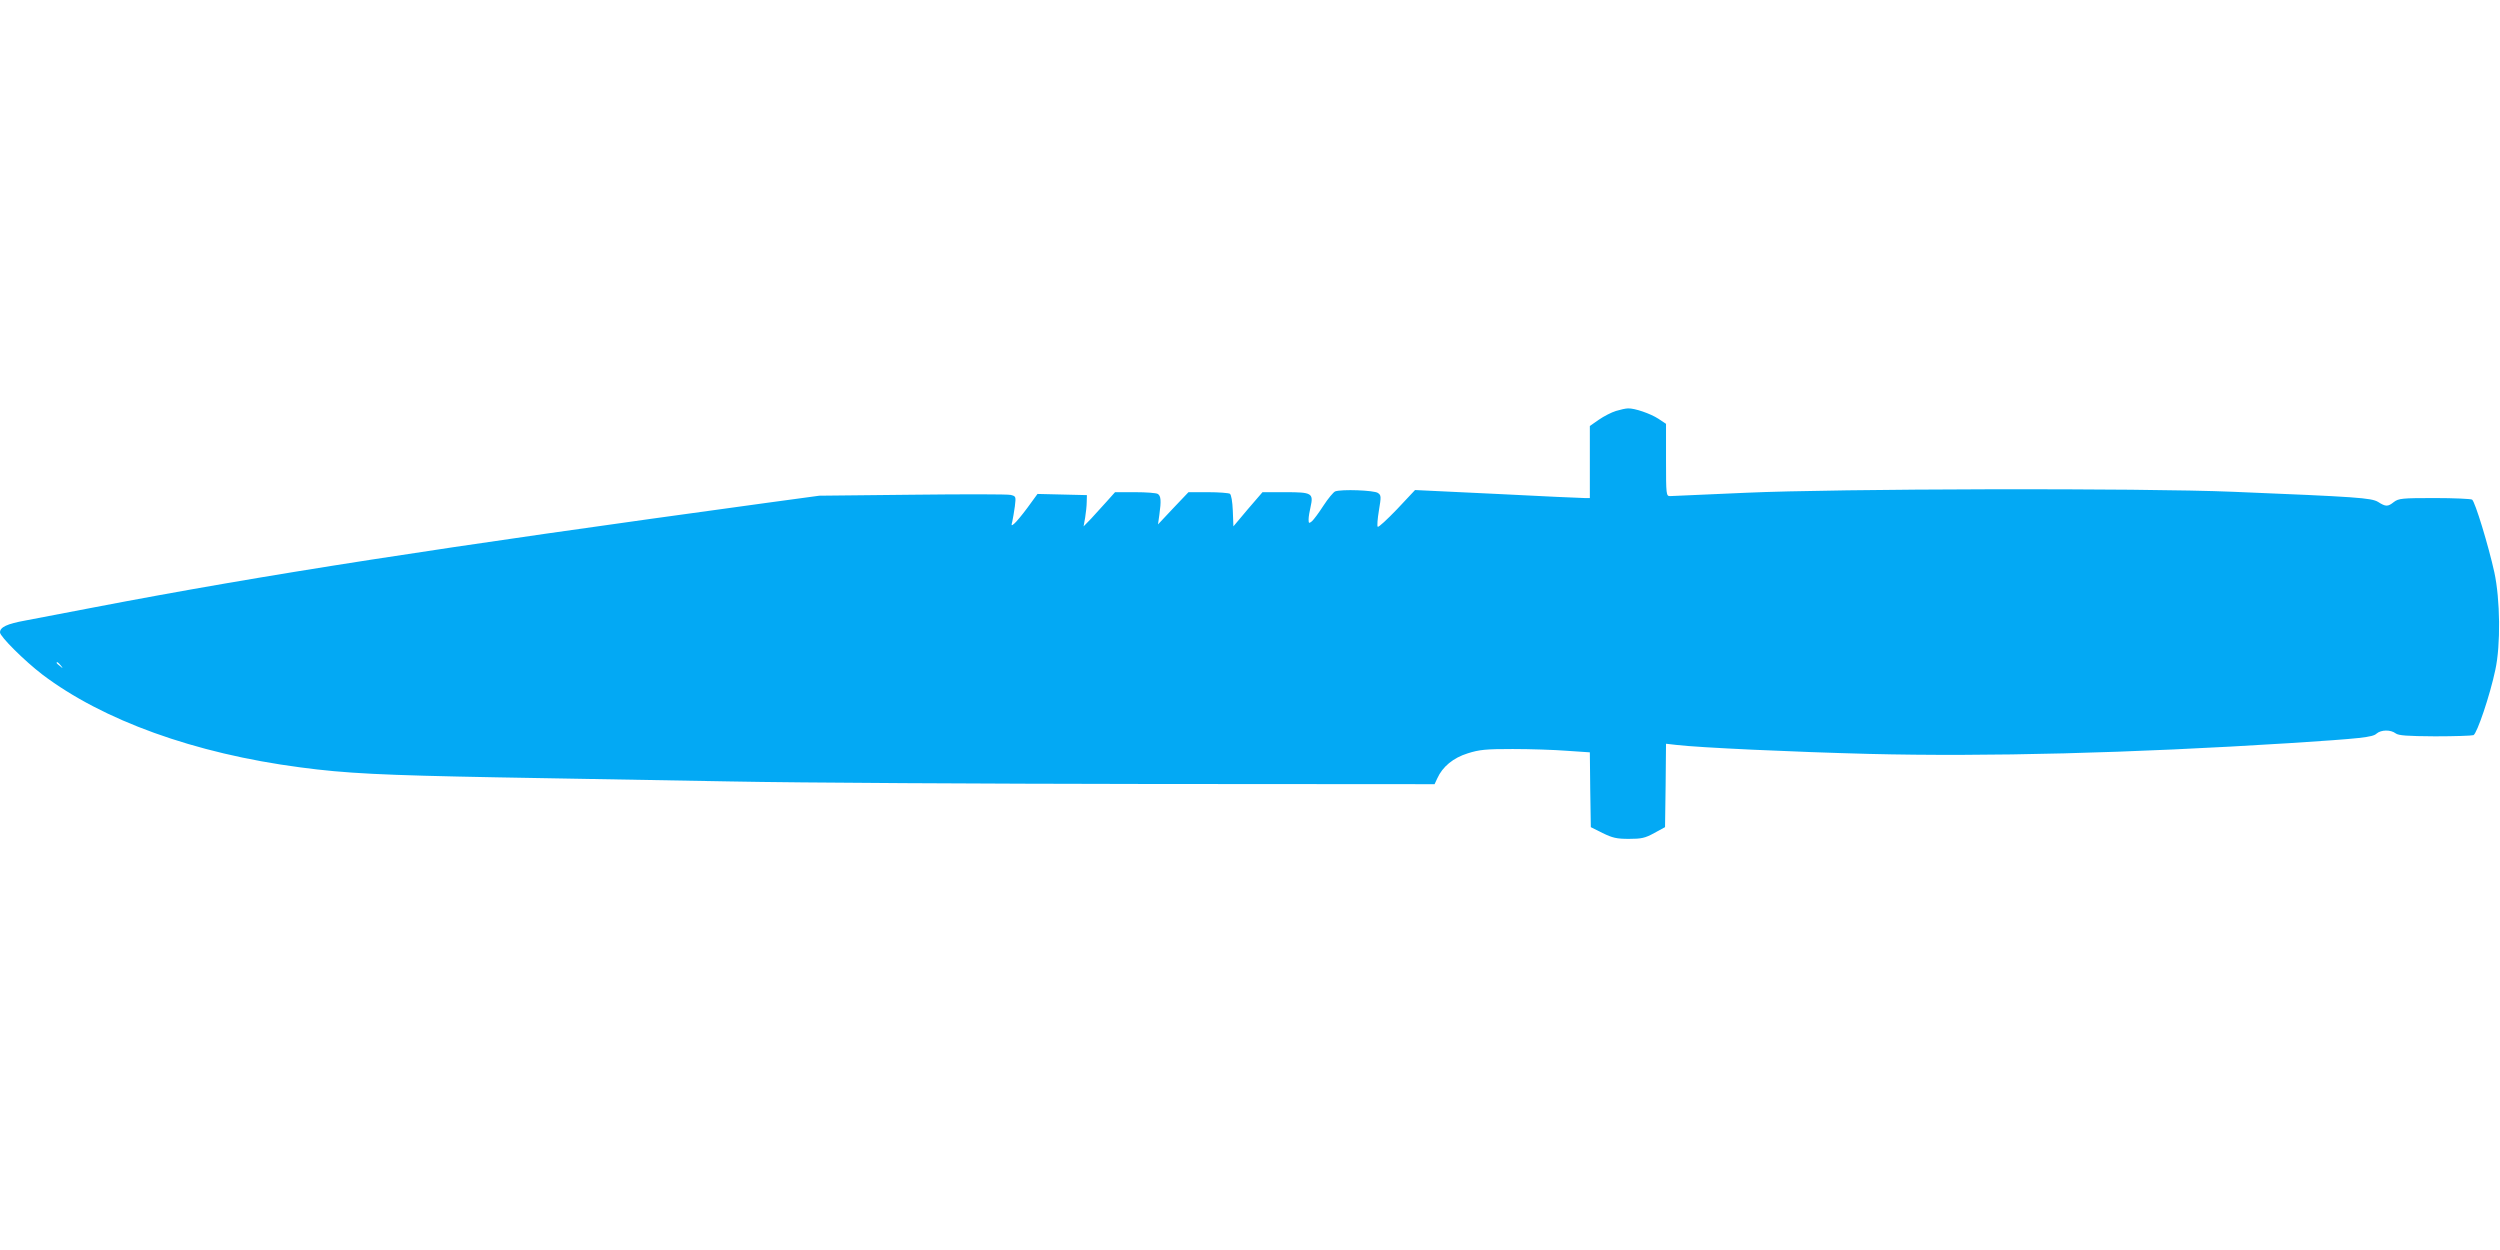 <?xml version="1.0" standalone="no"?>
<!DOCTYPE svg PUBLIC "-//W3C//DTD SVG 20010904//EN"
 "http://www.w3.org/TR/2001/REC-SVG-20010904/DTD/svg10.dtd">
<svg version="1.0" xmlns="http://www.w3.org/2000/svg"
 width="1280pt" height="640pt" viewBox="0 0 1280 640"
 preserveAspectRatio="xMidYMid meet">
<g transform="translate(0,640) scale(0.1,-0.1)"
fill="#03a9f4" stroke="none">
<path d="M8274 4296 c-23 -7 -62 -27 -88 -45 l-46 -32 0 -184 0 -185 -27 0
c-16 0 -217 9 -448 21 l-420 20 -92 -98 c-51 -53 -95 -94 -99 -90 -4 3 -1 41
6 83 12 72 12 78 -5 90 -19 14 -187 20 -219 8 -9 -4 -36 -36 -60 -73 -23 -36
-50 -72 -59 -80 -15 -12 -17 -11 -17 10 0 13 5 42 10 63 16 71 7 76 -128 76
l-118 0 -75 -87 -74 -88 -3 80 c-2 48 -8 82 -15 87 -7 4 -57 8 -112 8 l-100 0
-78 -82 -78 -83 7 50 c10 71 8 96 -8 106 -7 5 -59 9 -116 9 l-103 0 -42 -47
c-23 -26 -59 -65 -80 -88 l-39 -40 8 45 c4 25 8 61 8 80 l1 35 -126 3 -127 3
-51 -70 c-28 -38 -59 -75 -68 -82 -15 -13 -16 -11 -10 11 3 14 9 48 13 77 6
51 6 52 -21 59 -15 4 -242 4 -504 1 l-476 -5 -265 -36 c-1696 -232 -2569 -367
-3450 -536 -146 -28 -303 -58 -350 -67 -94 -17 -130 -34 -130 -61 0 -21 126
-146 216 -215 310 -235 780 -405 1322 -476 232 -31 418 -40 1007 -51 303 -5
840 -15 1195 -21 355 -7 1311 -12 2125 -13 l1480 -1 14 30 c27 60 82 105 156
128 60 19 93 22 230 22 88 0 213 -4 277 -9 l118 -8 2 -191 3 -192 60 -30 c51
-25 72 -30 135 -30 64 0 83 4 130 30 l55 30 3 214 2 213 53 -6 c117 -14 597
-36 986 -46 603 -15 1341 4 2151 55 370 24 428 30 448 49 23 20 72 21 98 1 15
-11 57 -14 201 -15 100 0 188 3 197 6 18 7 85 205 112 334 28 128 25 361 -5
500 -30 136 -99 363 -114 372 -7 4 -94 8 -193 8 -166 0 -183 -2 -207 -20 -31
-25 -42 -25 -81 0 -35 21 -106 26 -741 52 -476 20 -2032 16 -2497 -5 -202 -9
-376 -17 -387 -17 -20 0 -21 5 -21 185 l0 185 -39 26 c-42 27 -121 54 -155 53
-12 0 -39 -6 -62 -13z m-7963 -1303 c13 -16 12 -17 -3 -4 -10 7 -18 15 -18 17
0 8 8 3 21 -13z"/>
</g>
</svg>
